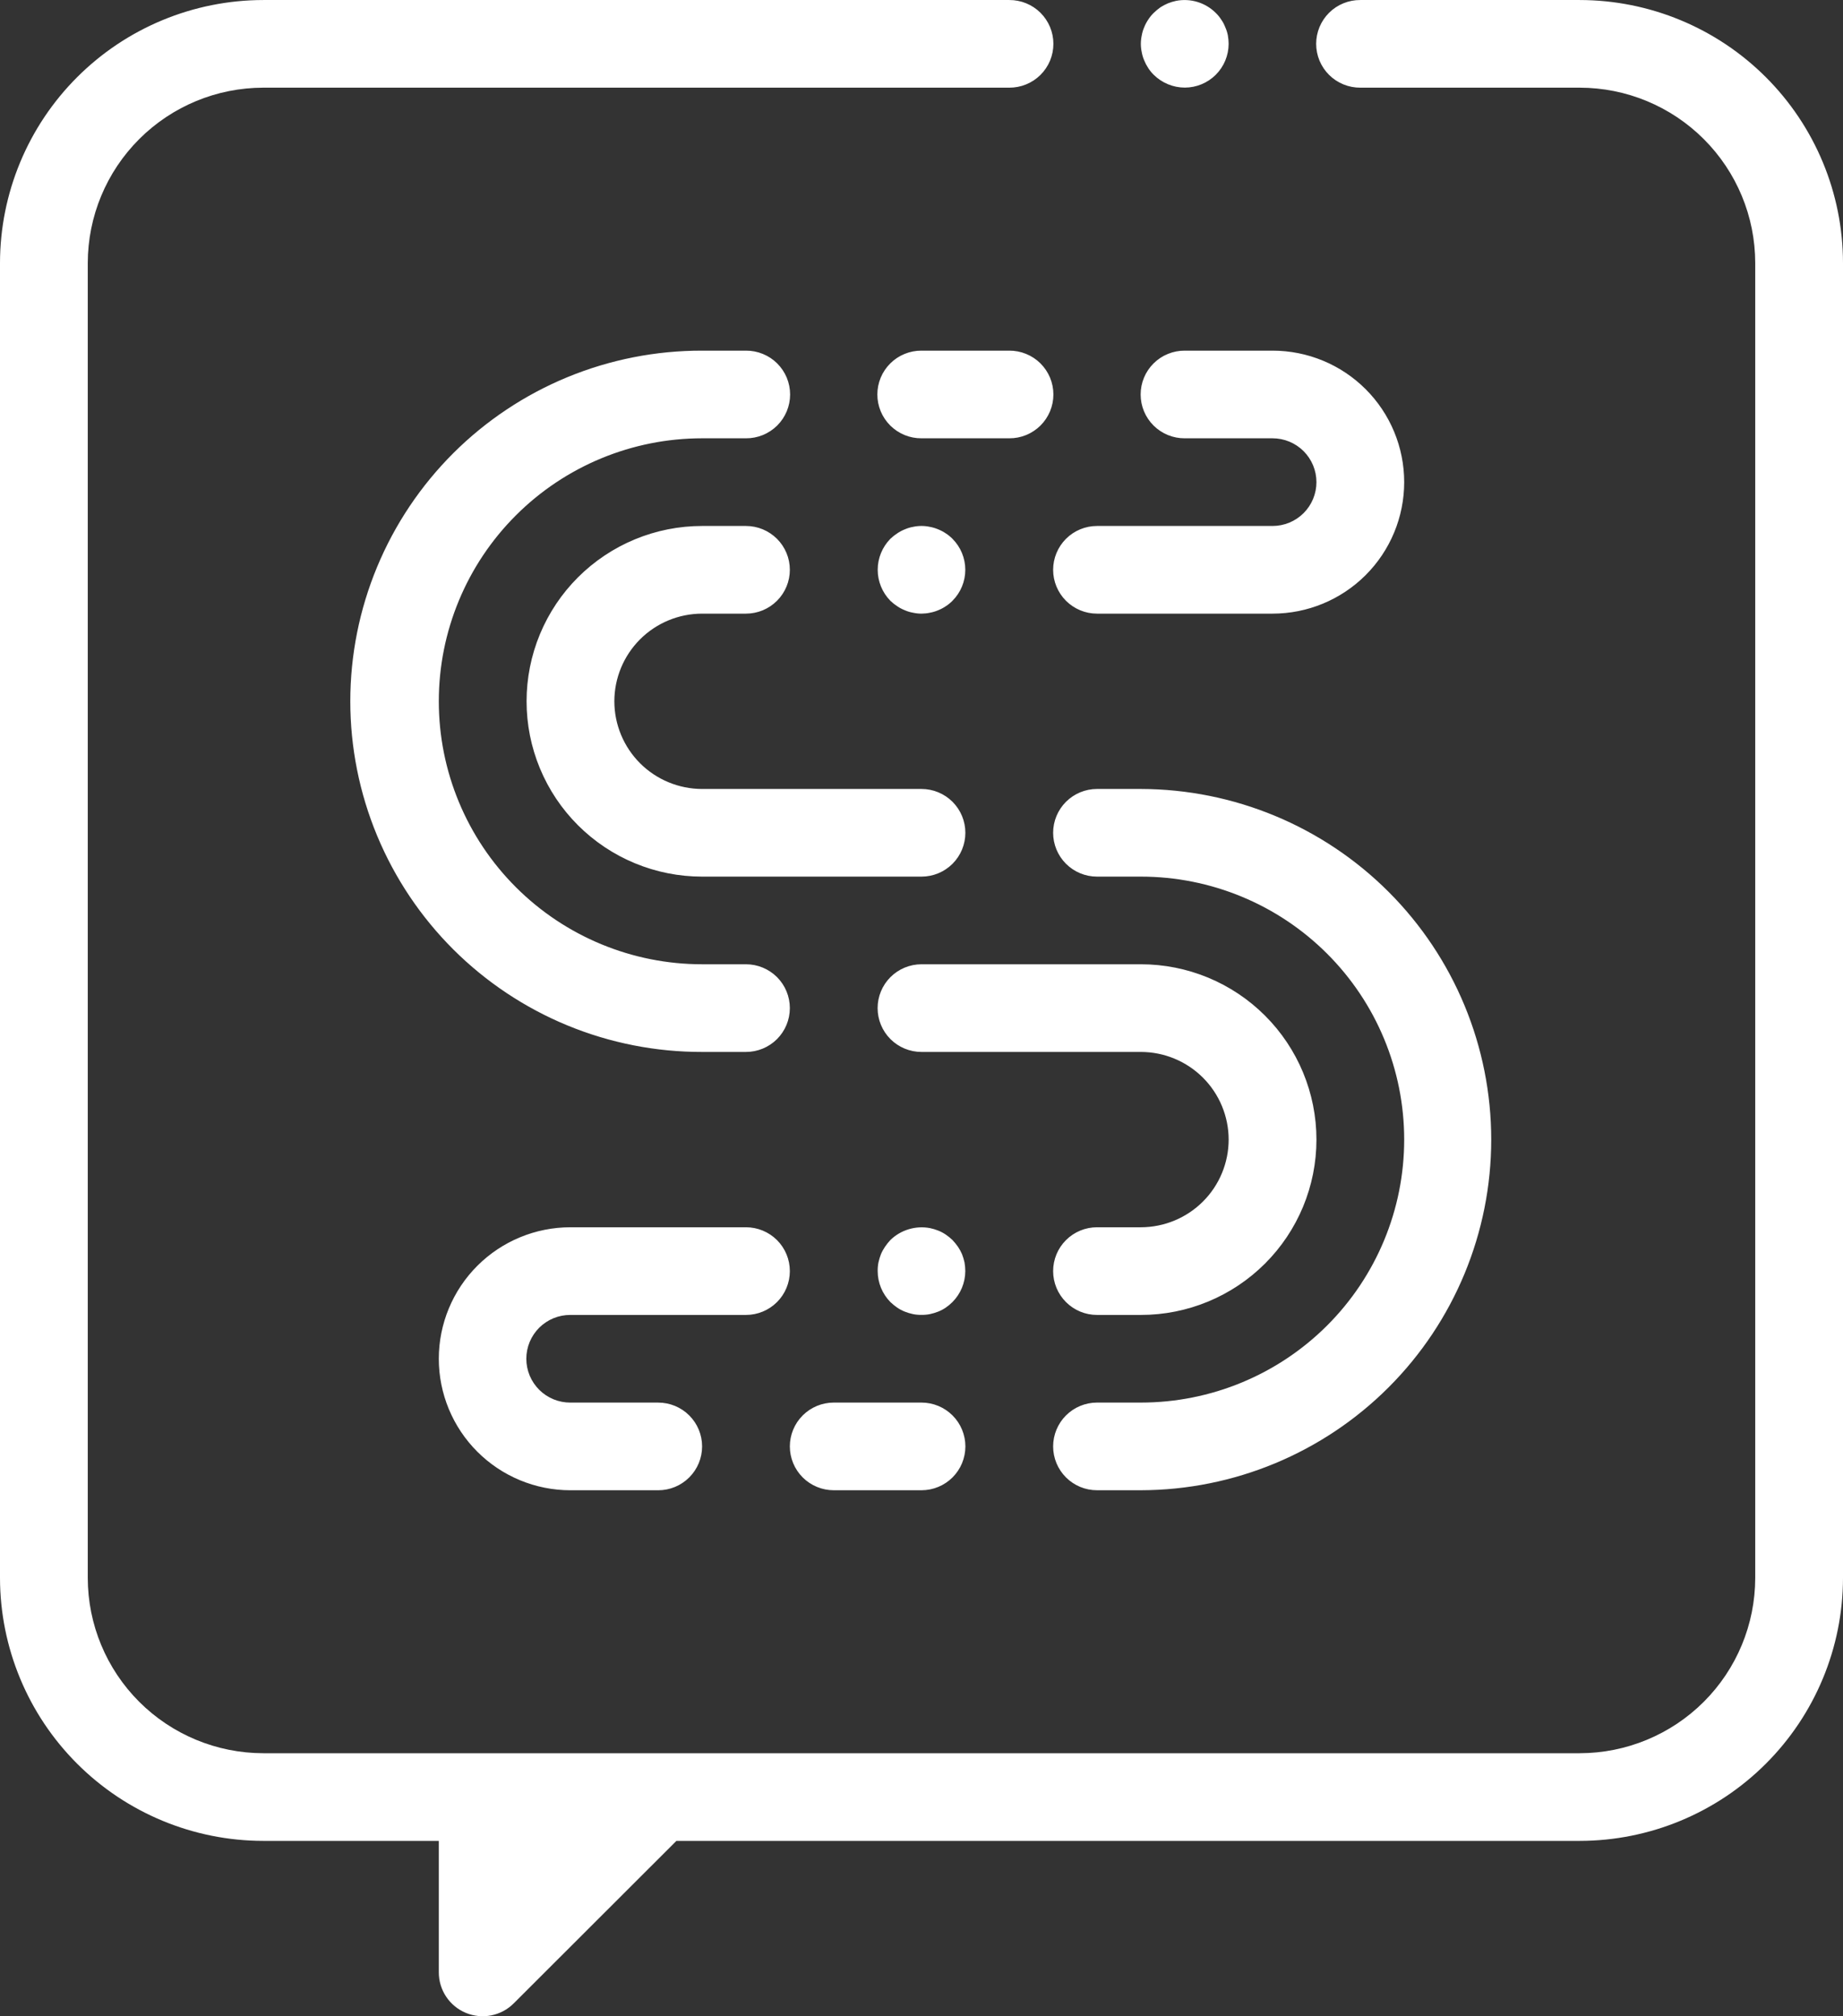 <svg xmlns="http://www.w3.org/2000/svg" width="85" height="93" viewBox="0 0 85 93" fill="none"><rect x="0" y="0" width="85" height="93" fill="#333333" stroke="none"/><g id="social-logo 1" clip-path="url(#clip0_637_1691)"><g id="LOGO"><path id="Vector" d="M46.547 20.217H42.5C42.233 20.219 41.968 20.168 41.721 20.067C41.475 19.966 41.25 19.817 41.061 19.63C40.872 19.442 40.721 19.218 40.619 18.972C40.517 18.726 40.464 18.462 40.464 18.196C40.464 17.929 40.517 17.665 40.619 17.419C40.721 17.173 40.872 16.95 41.061 16.762C41.25 16.574 41.475 16.425 41.721 16.325C41.968 16.224 42.233 16.172 42.5 16.174H46.547C46.814 16.172 47.078 16.224 47.325 16.325C47.572 16.425 47.797 16.574 47.986 16.762C48.175 16.95 48.325 17.173 48.428 17.419C48.53 17.665 48.583 17.929 48.583 18.196C48.583 18.462 48.53 18.726 48.428 18.972C48.325 19.218 48.175 19.442 47.986 19.63C47.797 19.817 47.572 19.966 47.325 20.067C47.078 20.168 46.814 20.219 46.547 20.217ZM50.595 28.305H58.691C60.301 28.305 61.845 27.666 62.984 26.528C64.122 25.391 64.762 23.848 64.762 22.239C64.762 20.631 64.122 19.088 62.984 17.951C61.845 16.813 60.301 16.174 58.691 16.174H54.642C54.376 16.172 54.111 16.224 53.864 16.325C53.617 16.425 53.393 16.574 53.204 16.762C53.014 16.95 52.864 17.173 52.762 17.419C52.659 17.665 52.607 17.929 52.607 18.196C52.607 18.462 52.659 18.726 52.762 18.972C52.864 19.218 53.014 19.442 53.204 19.63C53.393 19.817 53.617 19.966 53.864 20.067C54.111 20.168 54.376 20.219 54.642 20.217H58.691C59.227 20.217 59.742 20.43 60.122 20.809C60.501 21.189 60.715 21.703 60.715 22.239C60.715 22.776 60.501 23.29 60.122 23.669C59.742 24.048 59.227 24.261 58.691 24.261H50.595C50.058 24.261 49.544 24.474 49.164 24.853C48.785 25.233 48.571 25.747 48.571 26.283C48.571 26.819 48.785 27.333 49.164 27.712C49.544 28.091 50.058 28.305 50.595 28.305ZM43.271 24.417C43.149 24.365 43.022 24.327 42.892 24.303C42.634 24.246 42.366 24.246 42.107 24.303C41.977 24.326 41.85 24.364 41.729 24.417C41.606 24.466 41.488 24.529 41.379 24.603C41.267 24.676 41.162 24.76 41.065 24.852C40.69 25.234 40.48 25.748 40.48 26.282C40.48 26.817 40.69 27.331 41.065 27.712C41.161 27.805 41.267 27.889 41.379 27.962C41.488 28.036 41.606 28.099 41.729 28.148C41.85 28.201 41.977 28.239 42.107 28.262C42.236 28.29 42.368 28.305 42.5 28.305C42.632 28.304 42.764 28.29 42.892 28.262C43.022 28.238 43.149 28.2 43.271 28.148C43.394 28.099 43.511 28.036 43.621 27.962C43.732 27.891 43.835 27.807 43.928 27.712C44.307 27.333 44.52 26.819 44.52 26.282C44.52 25.746 44.307 25.232 43.928 24.852C43.835 24.758 43.732 24.674 43.621 24.603C43.511 24.529 43.394 24.466 43.271 24.417ZM28.334 32.348C28.335 31.276 28.762 30.248 29.52 29.49C30.279 28.732 31.308 28.306 32.381 28.305H34.404C34.67 28.305 34.933 28.252 35.179 28.151C35.424 28.049 35.647 27.9 35.835 27.712C36.023 27.525 36.172 27.302 36.274 27.056C36.376 26.811 36.428 26.548 36.428 26.283C36.428 26.017 36.376 25.755 36.274 25.509C36.172 25.264 36.023 25.041 35.835 24.853C35.647 24.666 35.424 24.517 35.179 24.415C34.933 24.314 34.67 24.261 34.404 24.261H32.381C31.318 24.261 30.265 24.47 29.283 24.877C28.301 25.283 27.409 25.879 26.657 26.63C25.905 27.381 25.309 28.272 24.902 29.253C24.495 30.235 24.286 31.286 24.286 32.348C24.286 33.41 24.495 34.462 24.902 35.443C25.309 36.424 25.905 37.315 26.657 38.066C27.409 38.817 28.301 39.413 29.283 39.819C30.265 40.226 31.318 40.435 32.381 40.435H42.5C43.036 40.435 43.551 40.222 43.931 39.843C44.31 39.464 44.523 38.949 44.523 38.413C44.523 37.877 44.31 37.363 43.931 36.984C43.551 36.605 43.036 36.392 42.5 36.392H32.381C31.308 36.39 30.279 35.964 29.52 35.206C28.762 34.448 28.335 33.42 28.334 32.348ZM50.595 68.739H52.619C56.907 68.73 61.017 67.022 64.046 63.99C67.075 60.958 68.776 56.849 68.776 52.566C68.776 48.282 67.075 44.173 64.046 41.141C61.017 38.109 56.907 36.401 52.619 36.392H50.595C50.058 36.392 49.544 36.605 49.164 36.984C48.785 37.363 48.571 37.877 48.571 38.413C48.571 38.949 48.785 39.464 49.164 39.843C49.544 40.222 50.058 40.435 50.595 40.435H52.619C55.84 40.435 58.928 41.713 61.205 43.988C63.483 46.263 64.762 49.348 64.762 52.565C64.762 55.782 63.483 58.868 61.205 61.143C58.928 63.417 55.84 64.695 52.619 64.695H50.595C50.329 64.695 50.066 64.748 49.821 64.849C49.575 64.951 49.352 65.1 49.164 65.288C48.976 65.475 48.827 65.698 48.725 65.944C48.623 66.189 48.571 66.452 48.571 66.718C48.571 66.983 48.623 67.246 48.725 67.491C48.827 67.737 48.976 67.96 49.164 68.147C49.352 68.335 49.575 68.484 49.821 68.586C50.066 68.687 50.329 68.739 50.595 68.739ZM38.452 68.739H42.5C42.765 68.739 43.029 68.687 43.274 68.585C43.52 68.484 43.743 68.335 43.931 68.147C44.119 67.959 44.268 67.737 44.37 67.491C44.471 67.246 44.524 66.983 44.524 66.717C44.524 66.452 44.471 66.189 44.37 65.944C44.268 65.698 44.119 65.475 43.931 65.288C43.743 65.1 43.52 64.951 43.274 64.849C43.029 64.748 42.765 64.695 42.5 64.695H38.452C38.187 64.695 37.923 64.748 37.678 64.849C37.432 64.951 37.209 65.1 37.021 65.288C36.833 65.475 36.684 65.698 36.582 65.944C36.481 66.189 36.428 66.452 36.428 66.717C36.428 66.983 36.481 67.246 36.582 67.491C36.684 67.737 36.833 67.959 37.021 68.147C37.209 68.335 37.432 68.484 37.678 68.585C37.923 68.687 38.187 68.739 38.452 68.739ZM26.309 60.653H34.404C34.941 60.653 35.456 60.44 35.836 60.06C36.215 59.681 36.428 59.167 36.428 58.631C36.428 58.094 36.215 57.58 35.836 57.201C35.456 56.822 34.941 56.609 34.404 56.609H26.309C24.699 56.609 23.155 57.248 22.016 58.385C20.878 59.523 20.238 61.066 20.238 62.674C20.238 64.283 20.878 65.826 22.016 66.963C23.155 68.101 24.699 68.74 26.309 68.74H30.357C30.894 68.74 31.409 68.527 31.788 68.147C32.168 67.768 32.381 67.254 32.381 66.718C32.381 66.181 32.168 65.667 31.788 65.288C31.409 64.909 30.894 64.696 30.357 64.696H26.309C26.043 64.697 25.778 64.646 25.531 64.545C25.285 64.444 25.06 64.296 24.871 64.108C24.682 63.92 24.532 63.697 24.429 63.45C24.327 63.205 24.274 62.941 24.274 62.674C24.274 62.408 24.327 62.144 24.429 61.898C24.532 61.652 24.682 61.428 24.871 61.24C25.06 61.053 25.285 60.904 25.531 60.803C25.778 60.702 26.043 60.651 26.309 60.653ZM41.728 60.5C41.851 60.549 41.978 60.587 42.107 60.614C42.236 60.64 42.368 60.652 42.5 60.65C42.631 60.652 42.763 60.64 42.892 60.614C43.021 60.586 43.148 60.548 43.271 60.5C43.394 60.451 43.511 60.389 43.62 60.314C43.731 60.239 43.834 60.153 43.928 60.058C44.305 59.679 44.518 59.166 44.52 58.631C44.519 58.497 44.507 58.364 44.484 58.231C44.456 58.103 44.418 57.976 44.37 57.853C44.319 57.734 44.257 57.619 44.184 57.511C44.106 57.4 44.021 57.295 43.928 57.197C43.833 57.105 43.73 57.021 43.62 56.947C43.511 56.873 43.394 56.811 43.271 56.762C43.148 56.713 43.022 56.675 42.892 56.648C42.566 56.586 42.23 56.604 41.912 56.7C41.594 56.795 41.303 56.966 41.065 57.197C40.974 57.295 40.89 57.4 40.815 57.511C40.742 57.619 40.679 57.733 40.629 57.853C40.581 57.976 40.543 58.103 40.515 58.231C40.489 58.363 40.477 58.497 40.479 58.631C40.48 59.165 40.69 59.677 41.064 60.058C41.162 60.151 41.267 60.237 41.378 60.314C41.488 60.389 41.605 60.451 41.728 60.5ZM56.666 52.565C56.665 53.637 56.239 54.665 55.48 55.423C54.721 56.181 53.692 56.607 52.619 56.609H50.595C50.058 56.609 49.543 56.822 49.164 57.201C48.784 57.58 48.571 58.094 48.571 58.631C48.571 59.167 48.784 59.681 49.164 60.06C49.543 60.44 50.058 60.653 50.595 60.653H52.619C54.766 60.653 56.825 59.801 58.343 58.284C59.862 56.767 60.715 54.71 60.715 52.565C60.715 50.421 59.862 48.364 58.343 46.847C56.825 45.33 54.766 44.478 52.619 44.478H42.5C41.963 44.478 41.448 44.691 41.068 45.071C40.689 45.45 40.476 45.964 40.476 46.5C40.476 47.036 40.689 47.551 41.068 47.93C41.448 48.309 41.963 48.522 42.5 48.522H52.619C53.692 48.523 54.721 48.95 55.48 49.708C56.238 50.466 56.665 51.493 56.666 52.565ZM34.404 16.174H32.381C30.252 16.17 28.143 16.585 26.175 17.395C24.206 18.206 22.418 19.397 20.91 20.899C19.404 22.402 18.208 24.186 17.392 26.151C16.576 28.115 16.156 30.221 16.156 32.348C16.156 34.475 16.576 36.581 17.392 38.545C18.208 40.51 19.404 42.294 20.91 43.797C22.418 45.299 24.206 46.49 26.175 47.301C28.143 48.111 30.252 48.526 32.381 48.522H34.404C34.941 48.522 35.456 48.309 35.836 47.93C36.215 47.55 36.428 47.036 36.428 46.5C36.428 45.964 36.215 45.449 35.836 45.07C35.456 44.691 34.941 44.478 34.404 44.478H32.381C29.16 44.478 26.072 43.2 23.795 40.925C21.517 38.65 20.238 35.565 20.238 32.348C20.238 29.131 21.517 26.045 23.795 23.77C26.072 21.495 29.16 20.217 32.381 20.217H34.404C34.671 20.219 34.935 20.168 35.182 20.067C35.429 19.966 35.654 19.817 35.843 19.63C36.032 19.442 36.182 19.218 36.285 18.972C36.387 18.726 36.44 18.462 36.44 18.196C36.44 17.929 36.387 17.665 36.285 17.419C36.182 17.173 36.032 16.95 35.843 16.762C35.654 16.574 35.429 16.425 35.182 16.325C34.935 16.224 34.671 16.172 34.404 16.174ZM72.856 0.001H62.738C62.471 -0.001 62.207 0.05 61.96 0.151C61.713 0.252 61.488 0.4 61.299 0.588C61.11 0.776 60.96 1 60.857 1.246C60.755 1.492 60.702 1.756 60.702 2.022C60.702 2.289 60.755 2.552 60.857 2.799C60.96 3.045 61.11 3.268 61.299 3.456C61.488 3.644 61.713 3.792 61.96 3.893C62.207 3.994 62.471 4.045 62.738 4.044H72.856C75.003 4.046 77.061 4.899 78.578 6.415C80.096 7.931 80.95 9.986 80.952 12.13V72.783C80.95 74.927 80.096 76.983 78.578 78.499C77.06 80.014 75.003 80.867 72.856 80.869H12.143C9.997 80.867 7.939 80.014 6.421 78.498C4.904 76.982 4.05 74.927 4.048 72.783V12.13C4.051 9.986 4.904 7.931 6.422 6.415C7.939 4.899 9.997 4.046 12.143 4.044H46.547C46.814 4.045 47.078 3.994 47.325 3.893C47.572 3.792 47.797 3.644 47.986 3.456C48.175 3.268 48.325 3.045 48.428 2.799C48.53 2.552 48.583 2.289 48.583 2.022C48.583 1.756 48.53 1.492 48.428 1.246C48.325 1 48.175 0.776 47.986 0.588C47.797 0.4 47.572 0.252 47.325 0.151C47.078 0.05 46.814 -0.001 46.547 0.001H12.143C8.923 0.004 5.837 1.283 3.561 3.557C1.284 5.831 0.004 8.915 0 12.13V72.783C0.004 75.999 1.284 79.082 3.561 81.356C5.837 83.63 8.923 84.91 12.143 84.913H20.238V90.978C20.238 91.378 20.356 91.769 20.579 92.102C20.801 92.434 21.117 92.694 21.487 92.847C21.857 93 22.264 93.04 22.657 92.962C23.049 92.884 23.41 92.691 23.693 92.408L31.196 84.913H72.857C76.076 84.91 79.163 83.631 81.439 81.356C83.716 79.082 84.996 75.999 85 72.783V12.13C84.996 8.914 83.716 5.831 81.439 3.557C79.163 1.283 76.076 0.004 72.856 0.001ZM52.774 2.792C52.824 2.915 52.886 3.032 52.959 3.142C53.031 3.253 53.115 3.356 53.209 3.449C53.591 3.827 54.107 4.04 54.644 4.041C55.18 4.04 55.694 3.827 56.072 3.449C56.451 3.07 56.664 2.557 56.665 2.022C56.664 1.891 56.652 1.759 56.629 1.63C56.604 1.5 56.563 1.373 56.508 1.252C56.462 1.128 56.399 1.01 56.322 0.902C56.251 0.791 56.167 0.688 56.072 0.596C55.836 0.361 55.546 0.187 55.227 0.09C54.909 -0.007 54.571 -0.024 54.244 0.039C54.115 0.067 53.988 0.105 53.866 0.154C53.744 0.205 53.627 0.267 53.516 0.339C53.407 0.417 53.305 0.503 53.209 0.596C53.114 0.688 53.03 0.791 52.959 0.902C52.884 1.012 52.822 1.129 52.773 1.252C52.72 1.373 52.682 1.5 52.659 1.63C52.602 1.888 52.602 2.156 52.659 2.414C52.683 2.544 52.721 2.671 52.774 2.792Z" fill="white"></path></g></g><defs><clipPath id="clip0_637_1691"><rect width="85" height="93" fill="white"></rect></clipPath></defs></svg>